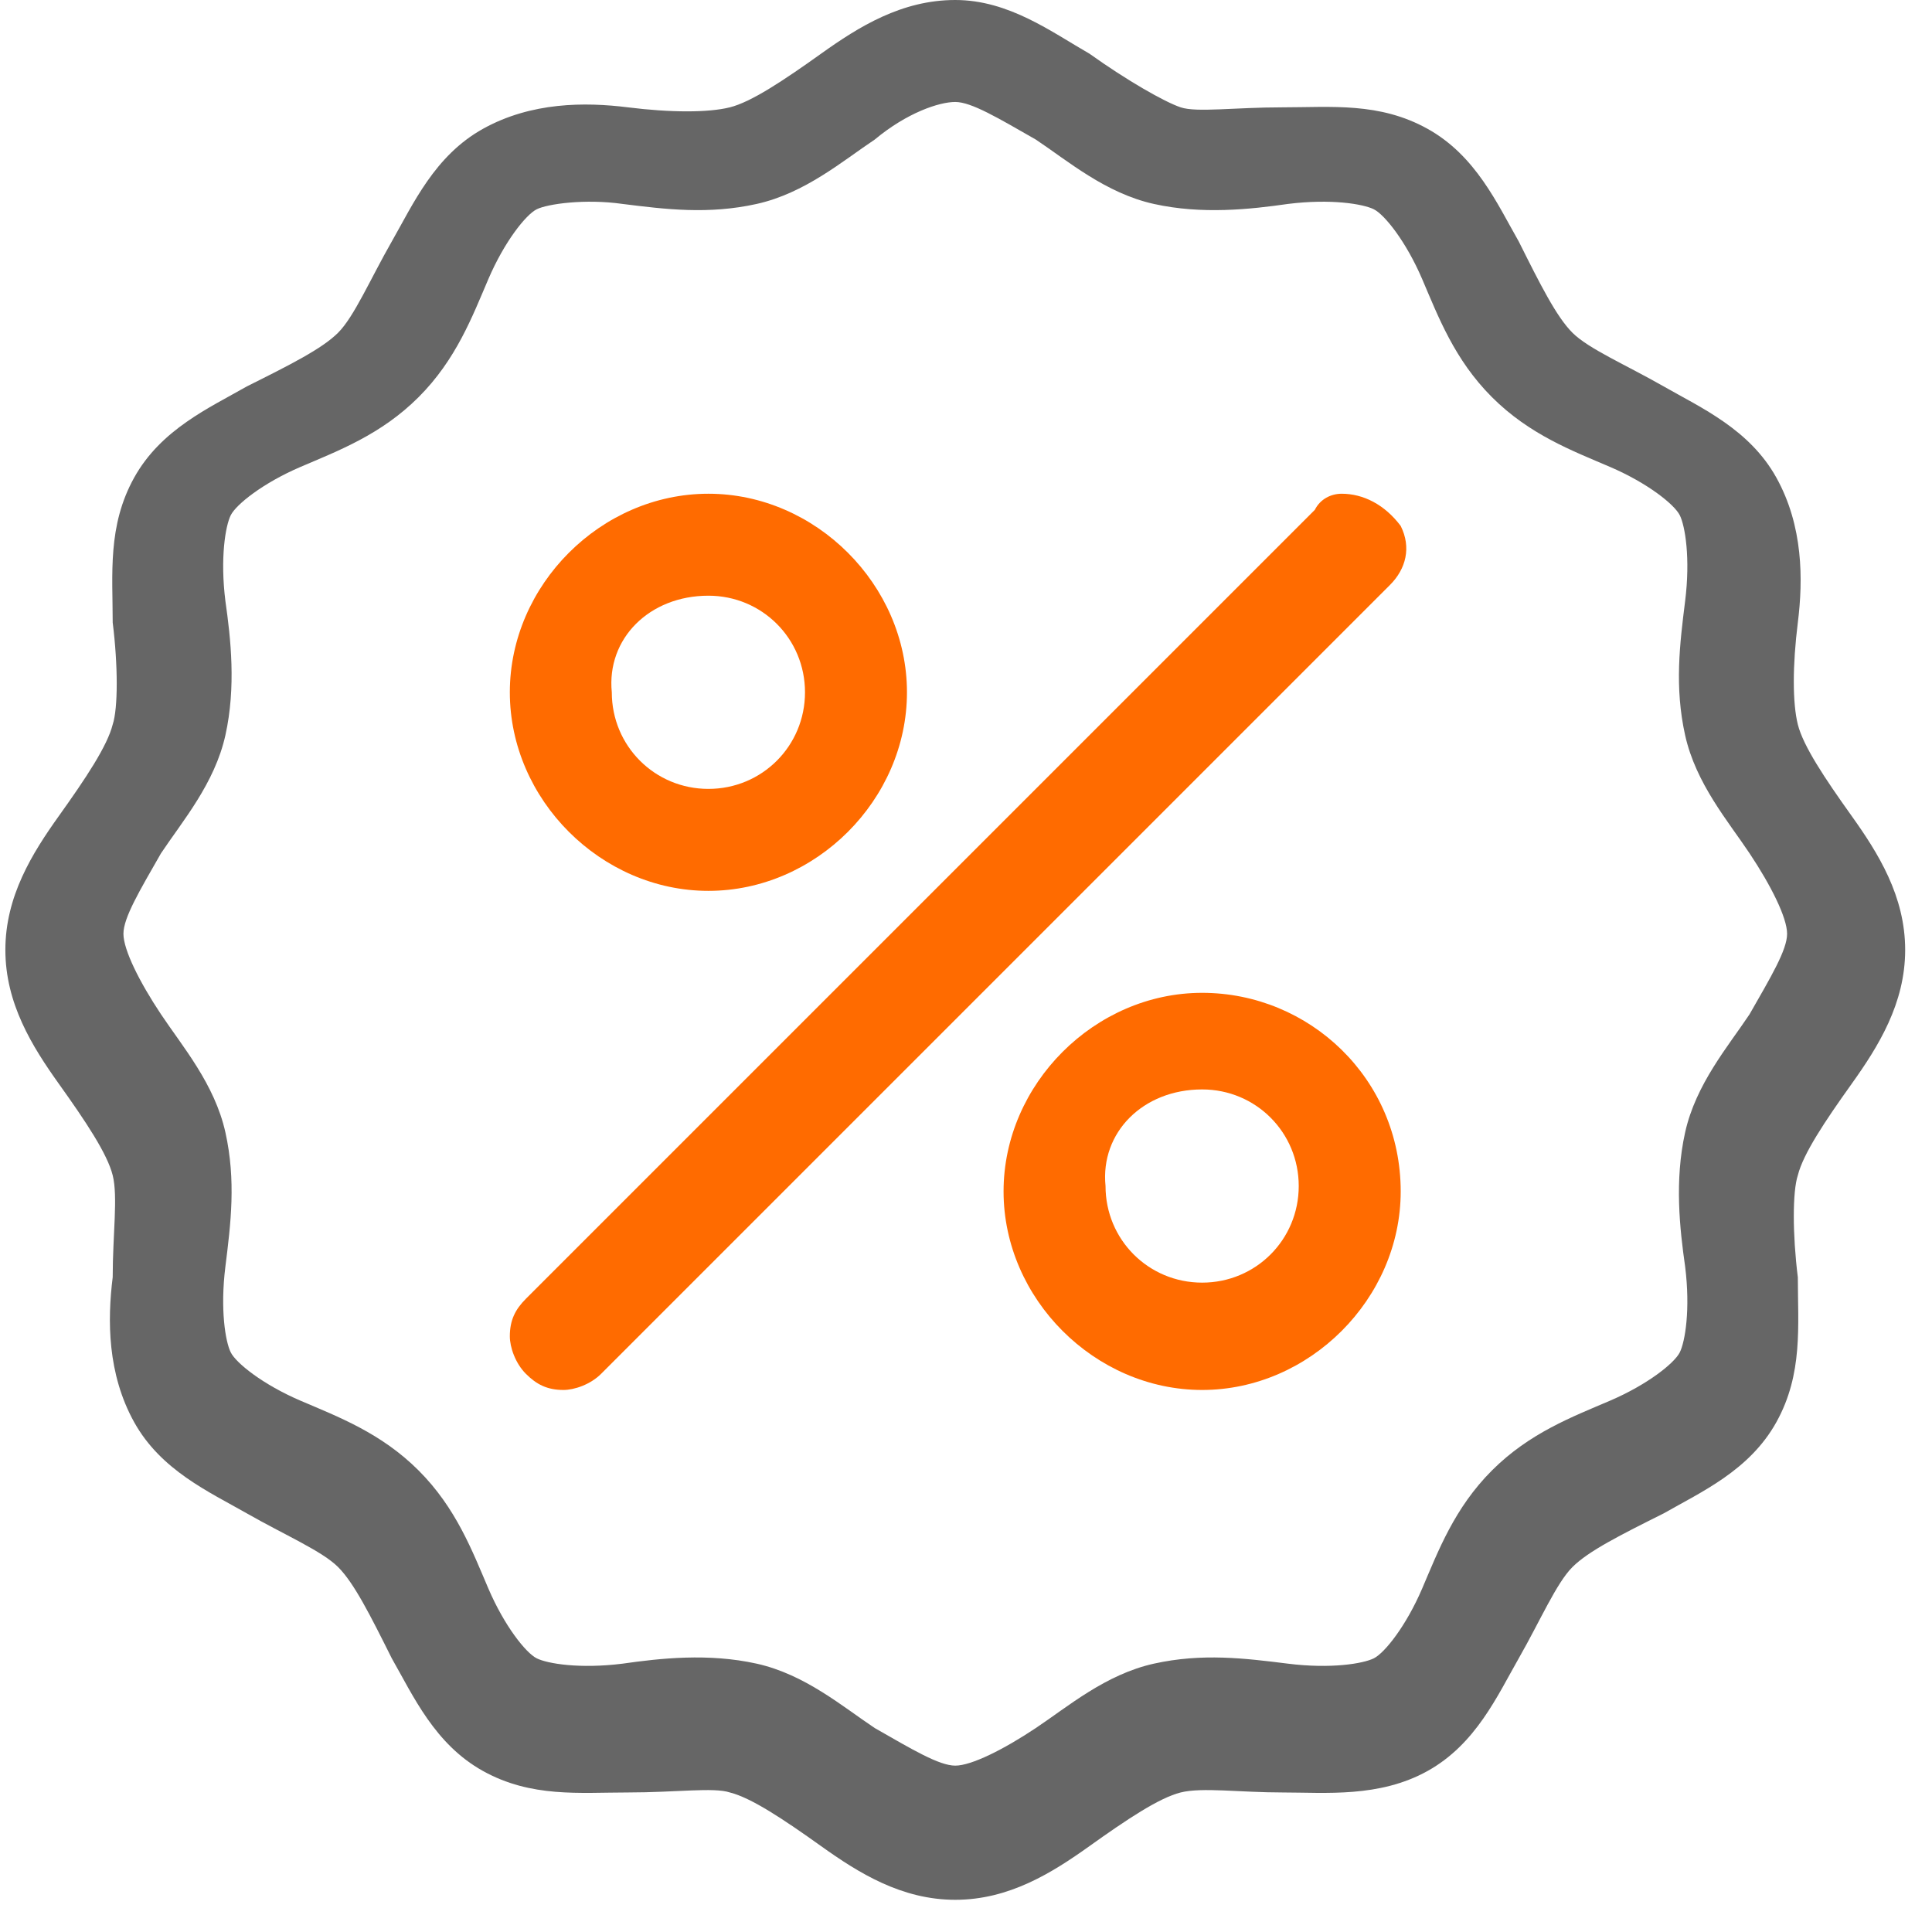 <svg width="36" height="36" viewBox="0 0 36 36" fill="none" xmlns="http://www.w3.org/2000/svg">
<path d="M17.8 0C16.8 0 16 0.5 15.3 1C14.6 1.5 14 1.9 13.6 2C13.2 2.1 12.5 2.1 11.7 2C10.9 1.9 9.9 1.9 9 2.4C8.1 2.9 7.7 3.8 7.3 4.5C6.9 5.2 6.6 5.9 6.3 6.2C6 6.5 5.4 6.8 4.6 7.2C3.9 7.6 3 8 2.5 8.9C2 9.8 2.1 10.7 2.1 11.6C2.2 12.4 2.2 13.2 2.1 13.5C2 13.9 1.6 14.5 1.1 15.2C0.6 15.9 0.1 16.7 0.1 17.7C0.1 18.7 0.6 19.5 1.1 20.2C1.6 20.9 2 21.5 2.1 21.9C2.2 22.3 2.1 23 2.1 23.8C2 24.6 2 25.6 2.5 26.5C3 27.4 3.9 27.8 4.6 28.2C5.3 28.6 6 28.9 6.3 29.2C6.6 29.5 6.9 30.1 7.3 30.9C7.7 31.6 8.1 32.5 9 33C9.9 33.5 10.8 33.4 11.7 33.4C12.6 33.4 13.3 33.3 13.6 33.4C14 33.5 14.6 33.9 15.3 34.4C16 34.9 16.8 35.4 17.8 35.4C18.8 35.4 19.6 34.9 20.3 34.4C21 33.9 21.6 33.5 22 33.4C22.4 33.3 23.1 33.4 23.9 33.4C24.7 33.4 25.7 33.5 26.6 33C27.5 32.5 27.9 31.6 28.3 30.9C28.7 30.2 29 29.5 29.3 29.2C29.6 28.9 30.2 28.6 31 28.2C31.7 27.8 32.6 27.4 33.1 26.5C33.6 25.6 33.5 24.7 33.5 23.8C33.4 23 33.4 22.2 33.5 21.9C33.6 21.5 34 20.9 34.5 20.2C35 19.5 35.5 18.7 35.5 17.7C35.5 16.7 35 15.9 34.5 15.2C34 14.5 33.6 13.9 33.5 13.5C33.4 13.1 33.4 12.4 33.5 11.6C33.6 10.8 33.6 9.8 33.1 8.9C32.6 8 31.7 7.6 31 7.2C30.3 6.8 29.6 6.5 29.3 6.2C29 5.9 28.7 5.3 28.3 4.5C27.9 3.8 27.5 2.9 26.6 2.4C25.7 1.9 24.8 2 23.9 2C23 2 22.3 2.1 22 2C21.7 1.9 21 1.5 20.3 1C19.6 0.6 18.8 0 17.8 0ZM17.8 1.9C18.1 1.9 18.6 2.2 19.3 2.6C19.9 3 20.6 3.6 21.5 3.8C22.4 4 23.3 3.9 24 3.8C24.8 3.7 25.4 3.8 25.6 3.9C25.8 4 26.2 4.5 26.5 5.2C26.8 5.9 27.1 6.7 27.8 7.4C28.5 8.1 29.3 8.4 30 8.7C30.7 9 31.2 9.4 31.3 9.6C31.4 9.8 31.5 10.4 31.4 11.2C31.3 12 31.2 12.8 31.4 13.7C31.6 14.6 32.2 15.3 32.6 15.9C33 16.5 33.3 17.1 33.3 17.4C33.3 17.7 33 18.2 32.6 18.9C32.2 19.5 31.6 20.2 31.4 21.1C31.2 22 31.3 22.9 31.4 23.6C31.5 24.4 31.4 25 31.3 25.2C31.2 25.4 30.7 25.8 30 26.1C29.3 26.4 28.5 26.7 27.8 27.4C27.1 28.1 26.8 28.9 26.5 29.6C26.2 30.3 25.8 30.8 25.6 30.9C25.4 31 24.8 31.1 24 31C23.2 30.9 22.4 30.8 21.5 31C20.6 31.2 19.9 31.8 19.3 32.2C18.7 32.6 18.1 32.9 17.8 32.9C17.5 32.9 17 32.6 16.3 32.2C15.7 31.8 15 31.2 14.1 31C13.2 30.8 12.3 30.9 11.6 31C10.8 31.1 10.2 31 10 30.9C9.8 30.8 9.4 30.3 9.1 29.6C8.8 28.9 8.5 28.1 7.8 27.4C7.1 26.7 6.3 26.4 5.6 26.1C4.9 25.8 4.4 25.4 4.3 25.2C4.2 25 4.1 24.4 4.2 23.6C4.3 22.8 4.4 22 4.2 21.1C4 20.2 3.4 19.5 3 18.9C2.6 18.3 2.3 17.7 2.3 17.4C2.3 17.1 2.6 16.6 3 15.9C3.4 15.3 4 14.6 4.2 13.7C4.4 12.8 4.3 11.9 4.2 11.2C4.1 10.4 4.2 9.8 4.3 9.6C4.4 9.4 4.9 9 5.6 8.7C6.3 8.4 7.1 8.1 7.8 7.4C8.5 6.7 8.8 5.9 9.1 5.2C9.4 4.5 9.8 4 10 3.9C10.2 3.8 10.9 3.7 11.6 3.8C12.4 3.9 13.2 4 14.1 3.8C15 3.6 15.7 3 16.3 2.6C16.9 2.1 17.5 1.9 17.8 1.9Z" fill="#666666"/>
<path d="M25 9.2C24.8 9.2 24.6 9.3 24.5 9.5L9.8 24.2C9.6 24.4 9.5 24.6 9.5 24.9C9.5 25.1 9.6 25.4 9.8 25.6C10 25.8 10.2 25.9 10.5 25.9C10.7 25.9 11 25.8 11.2 25.6L25.9 10.9C26.2 10.6 26.3 10.2 26.1 9.8C25.8 9.4 25.4 9.2 25 9.2ZM13.2 9.2C11.2 9.2 9.5 10.9 9.5 12.9C9.5 14.9 11.2 16.6 13.2 16.6C15.2 16.6 16.9 14.9 16.9 12.9C16.9 10.9 15.2 9.2 13.2 9.2ZM13.2 11.1C14.2 11.1 15 11.9 15 12.9C15 13.9 14.2 14.7 13.2 14.7C12.2 14.7 11.4 13.9 11.4 12.9C11.3 11.9 12.1 11.1 13.2 11.1ZM22.4 18.5C20.4 18.5 18.7 20.2 18.7 22.2C18.7 24.2 20.4 25.9 22.4 25.9C24.4 25.9 26.1 24.2 26.1 22.2C26.1 20.1 24.4 18.5 22.4 18.5ZM22.4 20.3C23.4 20.3 24.2 21.1 24.2 22.1C24.2 23.1 23.4 23.9 22.4 23.9C21.4 23.9 20.6 23.1 20.6 22.1C20.5 21.1 21.3 20.3 22.4 20.3Z" fill="#FF6B00"/>
</svg>
